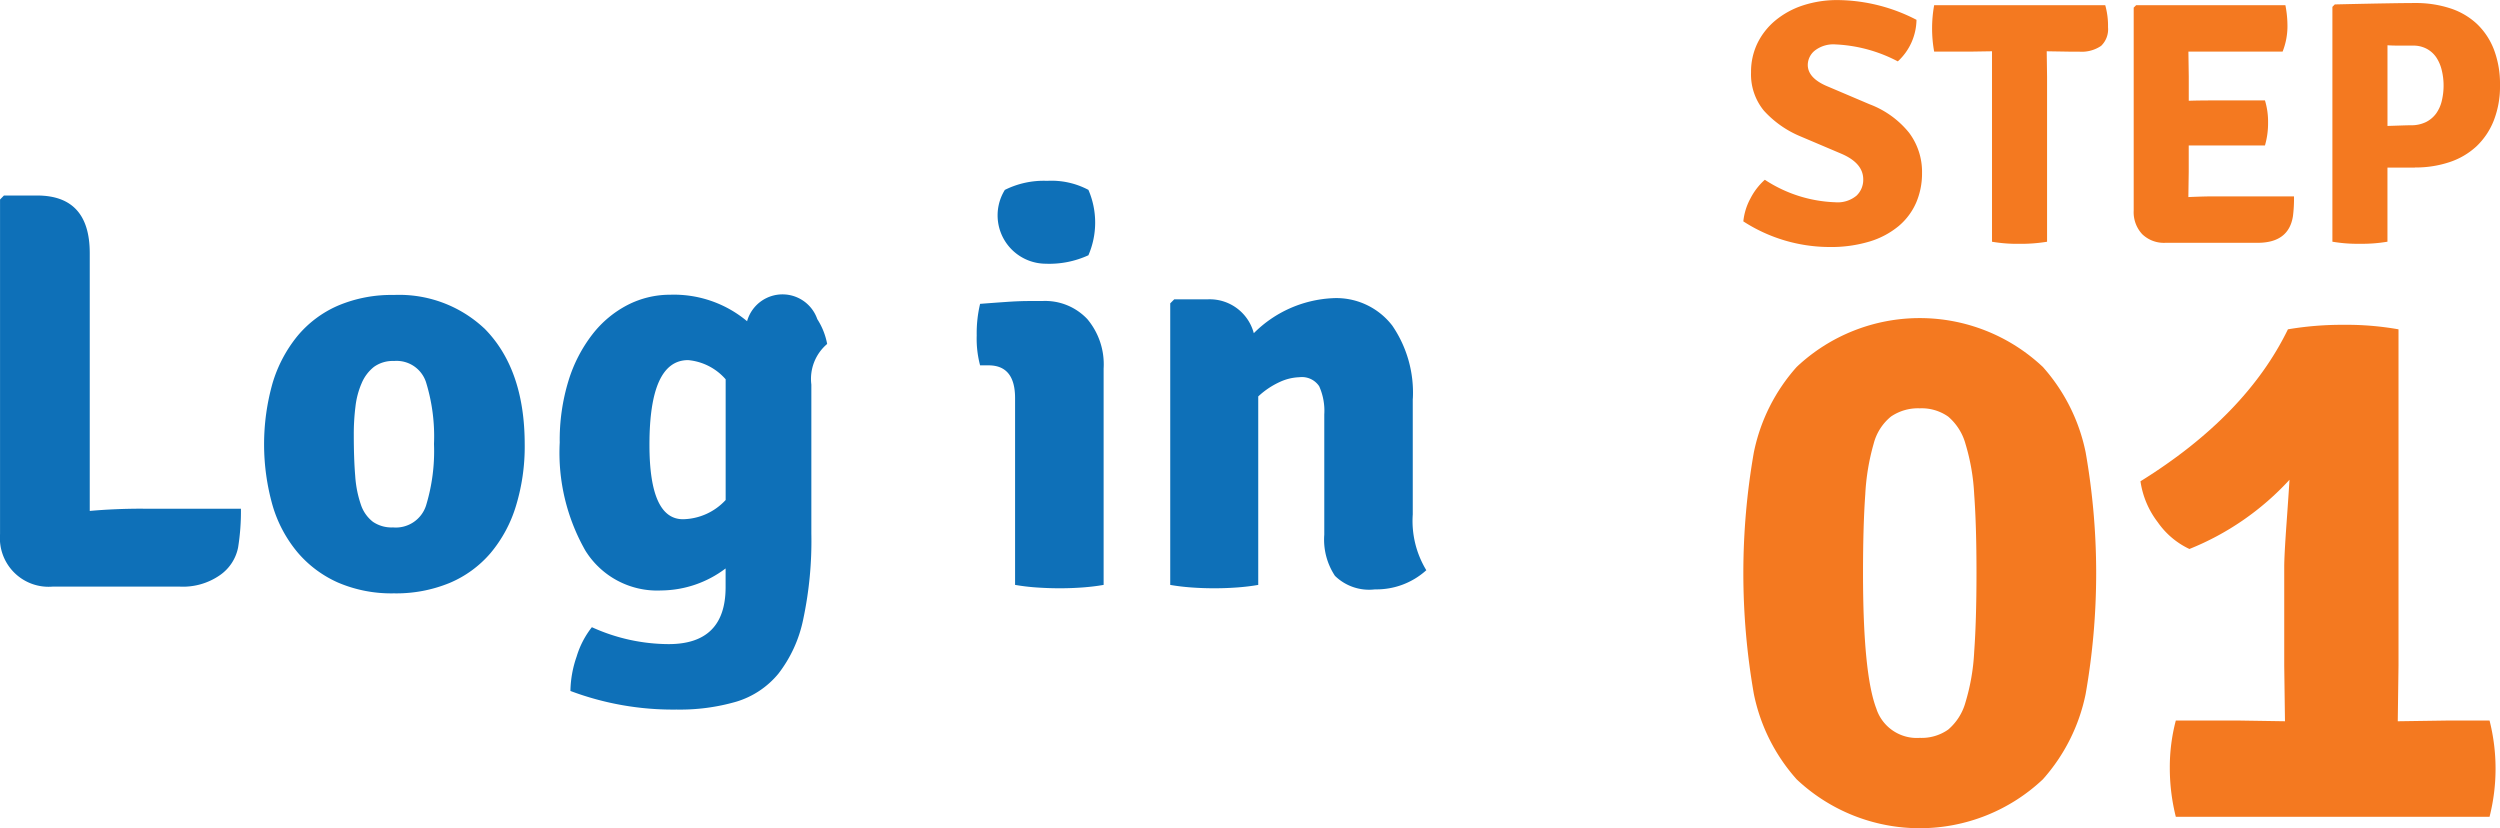<svg xmlns="http://www.w3.org/2000/svg" width="187.351" height="62.061" viewBox="0 0 187.351 62.061"><defs><style>.a{fill:#f47920;}.b{fill:#0e70b8;}</style></defs><g transform="translate(-337 -880.001)"><path class="a" d="M575.745,483.178a4.536,4.536,0,0,1,.532-1.713,4.855,4.855,0,0,1,1.078-1.4,10.217,10.217,0,0,0,5.269,1.686,2.213,2.213,0,0,0,1.6-.493,1.636,1.636,0,0,0,.506-1.22q0-1.218-1.635-1.921l-3.062-1.3a7.664,7.664,0,0,1-2.751-1.933,4.276,4.276,0,0,1-.96-2.868,4.916,4.916,0,0,1,.479-2.181,5.147,5.147,0,0,1,1.351-1.712A6.321,6.321,0,0,1,580.209,467a8.223,8.223,0,0,1,2.647-.4,13.025,13.025,0,0,1,5.865,1.48,4.323,4.323,0,0,1-1.4,3.115,11.054,11.054,0,0,0-4.672-1.272,2.257,2.257,0,0,0-1.557.468,1.4,1.4,0,0,0-.519,1.063q0,1.013,1.531,1.635l3.114,1.324a6.935,6.935,0,0,1,2.946,2.128,4.881,4.881,0,0,1,.972,3.01,5.535,5.535,0,0,1-.441,2.232,4.8,4.8,0,0,1-1.311,1.753,6.242,6.242,0,0,1-2.167,1.154,9.988,9.988,0,0,1-3.037.415,11.931,11.931,0,0,1-6.436-1.921" transform="translate(-108.098 413.407)"/><path class="a" d="M595.374,470.35l.026,1.917v12.357a12.114,12.114,0,0,1-2.089.156,11.218,11.218,0,0,1-2.037-.156V470.35l-1.662.027h-2.673a9.831,9.831,0,0,1,0-3.479H599.76a5.7,5.7,0,0,1,.208,1.648,1.722,1.722,0,0,1-.519,1.4,2.584,2.584,0,0,1-1.661.432h-.753l-1.635-.027Z" transform="translate(-104.992 413.493)"/><path class="a" d="M602.7,479.381l-.027,1.868v.027q1.192-.052,1.916-.052h6a10.531,10.531,0,0,1-.078,1.48q-.311,2-2.646,2h-6.9a2.335,2.335,0,0,1-1.752-.648,2.412,2.412,0,0,1-.637-1.766V467.08l.182-.182h11.186a8.082,8.082,0,0,1,.155,1.635,5.2,5.2,0,0,1-.363,1.842h-7.06l.027,1.868v1.817q.671-.025,1.757-.026h3.953a5.442,5.442,0,0,1,.233,1.661,5.966,5.966,0,0,1-.233,1.713H602.7Z" transform="translate(-101.676 413.493)"/><path class="a" d="M616.379,479.1h-2.056v5.555a11.4,11.4,0,0,1-2.063.156,11.123,11.123,0,0,1-2.063-.156v-17.6l.181-.182q2.258-.052,3.75-.078t2.27-.026a8.281,8.281,0,0,1,2.609.39,5.342,5.342,0,0,1,2.012,1.167,5.247,5.247,0,0,1,1.284,1.933,7.242,7.242,0,0,1,.454,2.66,7.025,7.025,0,0,1-.468,2.66,5.369,5.369,0,0,1-1.3,1.933,5.516,5.516,0,0,1-2.018,1.181,8.018,8.018,0,0,1-2.59.4m-2.056-9.16v6.047l1.162-.038c.287-.009.474-.013.561-.013a2.5,2.5,0,0,0,1.175-.247,2.127,2.127,0,0,0,.757-.648,2.7,2.7,0,0,0,.418-.948,4.873,4.873,0,0,0,.131-1.142,4.757,4.757,0,0,0-.131-1.115,2.983,2.983,0,0,0-.4-.961,2.011,2.011,0,0,0-.718-.661,2.108,2.108,0,0,0-1.044-.247h-1.071c-.313,0-.592-.008-.835-.026" transform="translate(-98.406 413.459)"/><path class="a" d="M579.739,488.862a13.448,13.448,0,0,1,18.453,0,13.724,13.724,0,0,1,3.206,6.4,52.345,52.345,0,0,1,0,18.1,13.713,13.713,0,0,1-3.206,6.4,13.445,13.445,0,0,1-18.453,0,13.7,13.7,0,0,1-3.207-6.4,52.429,52.429,0,0,1,0-18.1,13.714,13.714,0,0,1,3.207-6.4m5.991,25.661a3.189,3.189,0,0,0,3.235,2.133,3.457,3.457,0,0,0,2.128-.618,4.127,4.127,0,0,0,1.3-2.049,15.709,15.709,0,0,0,.652-3.788q.171-2.358.172-5.893t-.172-5.893a15.709,15.709,0,0,0-.652-3.788,4.128,4.128,0,0,0-1.3-2.049,3.457,3.457,0,0,0-2.128-.618,3.586,3.586,0,0,0-2.158.618,3.876,3.876,0,0,0-1.3,2.049,16.911,16.911,0,0,0-.625,3.788q-.169,2.356-.169,5.893,0,7.632,1.021,10.213" transform="translate(-108.098 418.641)"/><path class="a" d="M609.8,515.3l-.056-4.172v-7.385q0-.846.169-3.214t.226-3.326a20.573,20.573,0,0,1-7.5,5.187,5.982,5.982,0,0,1-2.368-2,6.575,6.575,0,0,1-1.3-3.073q7.892-4.9,11.05-11.388a24.225,24.225,0,0,1,4.2-.338,22.317,22.317,0,0,1,4.087.338v25.2l-.056,4.172,3.834-.056h3.044a14.657,14.657,0,0,1,0,7.216h-23.51a15.039,15.039,0,0,1-.451-3.665,13.714,13.714,0,0,1,.451-3.552h4.567Z" transform="translate(-101.563 418.752)"/><path class="b" d="M484.494,501.5h7.342a17.052,17.052,0,0,1-.211,2.9,3.3,3.3,0,0,1-1.353,2.072,4.838,4.838,0,0,1-3,.866h-9.556a3.65,3.65,0,0,1-3.932-3.932V478.328l.293-.3h2.481q3.948,0,3.949,4.313v19.325q1.866-.169,3.99-.17" transform="translate(-136.781 416.625)"/><path class="b" d="M505.716,486.335q3.042,3.044,3.044,8.71a15.236,15.236,0,0,1-.655,4.609,10,10,0,0,1-1.9,3.53,8.246,8.246,0,0,1-3.065,2.241,10.516,10.516,0,0,1-4.186.783,10.143,10.143,0,0,1-4.166-.8,8.486,8.486,0,0,1-3.043-2.263,9.741,9.741,0,0,1-1.882-3.53,16.835,16.835,0,0,1,0-9.155,10.2,10.2,0,0,1,1.86-3.53,8.188,8.188,0,0,1,3.044-2.283,10.26,10.26,0,0,1,4.186-.8,9.323,9.323,0,0,1,6.765,2.495m-6.744,2.452a2.414,2.414,0,0,0-1.513.443,3.08,3.08,0,0,0-.914,1.206,6.131,6.131,0,0,0-.469,1.754,16.691,16.691,0,0,0-.127,2.136q0,1.776.106,3.066a8.29,8.29,0,0,0,.424,2.156,2.7,2.7,0,0,0,.9,1.289,2.482,2.482,0,0,0,1.509.423,2.38,2.38,0,0,0,2.472-1.627,14.012,14.012,0,0,0,.6-4.631,13.791,13.791,0,0,0-.6-4.631,2.317,2.317,0,0,0-2.385-1.585" transform="translate(-132.438 418.259)"/><path class="b" d="M520.555,485.827a2.758,2.758,0,0,1,5.265-.169,5.18,5.18,0,0,1,.739,1.86,3.431,3.431,0,0,0-1.184,3.044v11.163a28.223,28.223,0,0,1-.614,6.448,9.855,9.855,0,0,1-1.859,4.059,6.528,6.528,0,0,1-3.151,2.094,15.152,15.152,0,0,1-4.482.591,21.793,21.793,0,0,1-7.949-1.394,8.189,8.189,0,0,1,.465-2.579,6.66,6.66,0,0,1,1.142-2.2,13.969,13.969,0,0,0,5.751,1.268q4.271,0,4.271-4.271v-1.4a8.093,8.093,0,0,1-4.82,1.65,6.333,6.333,0,0,1-5.686-2.982,14.8,14.8,0,0,1-1.925-8.1,15.152,15.152,0,0,1,.656-4.631,10.879,10.879,0,0,1,1.8-3.488,7.959,7.959,0,0,1,2.643-2.2,6.957,6.957,0,0,1,3.192-.761,8.544,8.544,0,0,1,5.751,1.987m-1.607,13.4v-9.049a4.234,4.234,0,0,0-2.811-1.438q-2.9,0-2.9,6.343,0,5.581,2.514,5.581a4.454,4.454,0,0,0,3.194-1.438" transform="translate(-127.572 418.259)"/><path class="b" d="M540.417,491.211v16.238c-.479.085-1,.149-1.564.191s-1.14.063-1.732.063-1.178-.022-1.755-.063a15.756,15.756,0,0,1-1.585-.191v-14q0-2.453-1.987-2.452h-.634a7.766,7.766,0,0,1-.254-2.241,9.51,9.51,0,0,1,.254-2.368q1.1-.085,2.03-.149t1.691-.063h.929a4.337,4.337,0,0,1,3.384,1.353,5.271,5.271,0,0,1,1.225,3.677m-7.4-13.36a6.529,6.529,0,0,1,3.171-.677,5.906,5.906,0,0,1,3.087.677,6.181,6.181,0,0,1,0,4.9,7.013,7.013,0,0,1-3.214.634,3.624,3.624,0,0,1-3.044-5.539" transform="translate(-120.711 416.384)"/><path class="b" d="M560.4,491.564v8.668a7.111,7.111,0,0,0,1.015,4.186,5.571,5.571,0,0,1-3.846,1.436,3.66,3.66,0,0,1-3-1.014,4.922,4.922,0,0,1-.8-3.087v-9.006a4.491,4.491,0,0,0-.382-2.115,1.549,1.549,0,0,0-1.48-.677,3.776,3.776,0,0,0-1.438.34,6.018,6.018,0,0,0-1.649,1.1v14.124q-.719.127-1.564.19t-1.732.063q-.89,0-1.735-.063t-1.564-.19v-21.1l.3-.3h2.494a3.412,3.412,0,0,1,3.468,2.537,8.944,8.944,0,0,1,5.876-2.622,5.291,5.291,0,0,1,4.5,2.05,8.888,8.888,0,0,1,1.543,5.476" transform="translate(-117.527 418.315)"/></g></svg>